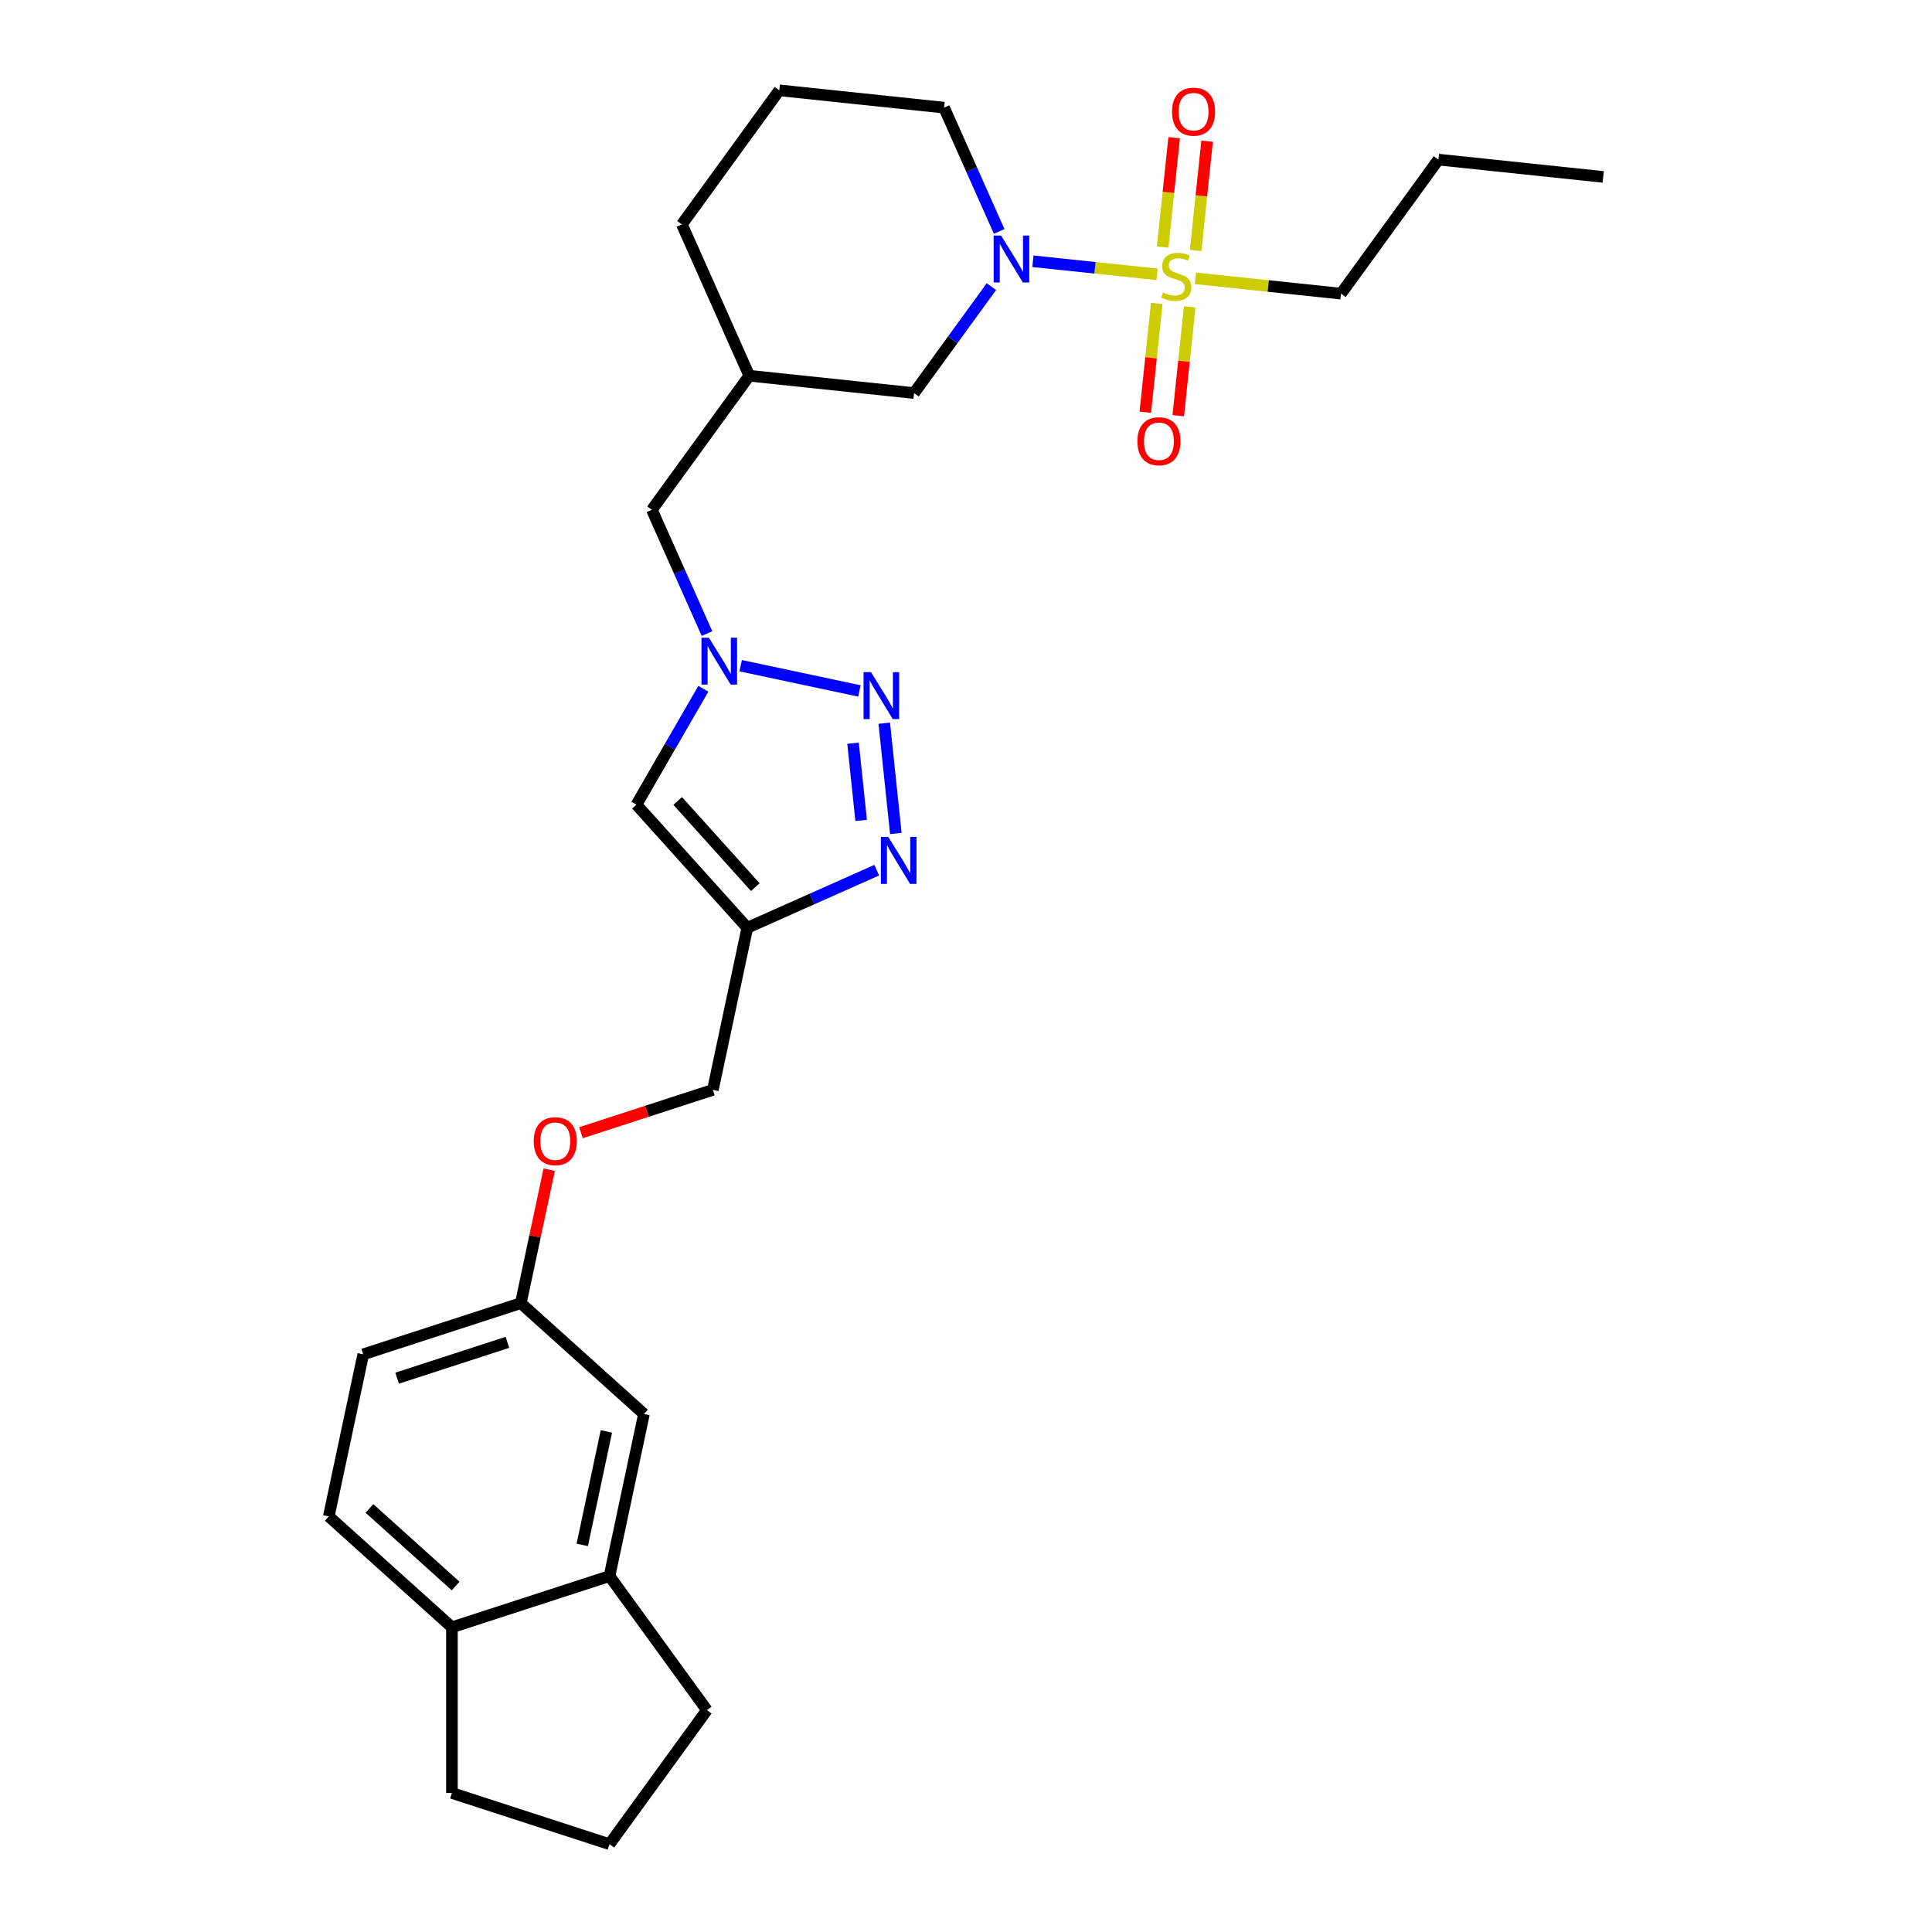 <?xml version='1.0' encoding='iso-8859-1'?>
<svg version='1.1' baseProfile='full'
              xmlns='http://www.w3.org/2000/svg'
                      xmlns:rdkit='http://www.rdkit.org/xml'
                      xmlns:xlink='http://www.w3.org/1999/xlink'
                  xml:space='preserve'
width='1000px' height='1000px' viewBox='0 0 1000 1000'>
<!-- END OF HEADER -->
<rect style='opacity:1.0;fill:#FFFFFF;stroke:none' width='1000' height='1000' x='0' y='0'> </rect>
<path class='bond-1' d='M 598.892,141.985 L 566.764,138.608' style='fill:none;fill-rule:evenodd;stroke:#CCCC00;stroke-width:6px;stroke-linecap:butt;stroke-linejoin:miter;stroke-opacity:1' />
<path class='bond-1' d='M 566.764,138.608 L 534.635,135.232' style='fill:none;fill-rule:evenodd;stroke:#0000FF;stroke-width:6px;stroke-linecap:butt;stroke-linejoin:miter;stroke-opacity:1' />
<path class='bond-6' d='M 618.851,129.672 L 621.825,101.374' style='fill:none;fill-rule:evenodd;stroke:#CCCC00;stroke-width:6px;stroke-linecap:butt;stroke-linejoin:miter;stroke-opacity:1' />
<path class='bond-6' d='M 621.825,101.374 L 624.799,73.077' style='fill:none;fill-rule:evenodd;stroke:#FF0000;stroke-width:6px;stroke-linecap:butt;stroke-linejoin:miter;stroke-opacity:1' />
<path class='bond-6' d='M 601.792,127.879 L 604.766,99.581' style='fill:none;fill-rule:evenodd;stroke:#CCCC00;stroke-width:6px;stroke-linecap:butt;stroke-linejoin:miter;stroke-opacity:1' />
<path class='bond-6' d='M 604.766,99.581 L 607.74,71.284' style='fill:none;fill-rule:evenodd;stroke:#FF0000;stroke-width:6px;stroke-linecap:butt;stroke-linejoin:miter;stroke-opacity:1' />
<path class='bond-7' d='M 598.727,157.038 L 595.767,185.207' style='fill:none;fill-rule:evenodd;stroke:#CCCC00;stroke-width:6px;stroke-linecap:butt;stroke-linejoin:miter;stroke-opacity:1' />
<path class='bond-7' d='M 595.767,185.207 L 592.806,213.375' style='fill:none;fill-rule:evenodd;stroke:#FF0000;stroke-width:6px;stroke-linecap:butt;stroke-linejoin:miter;stroke-opacity:1' />
<path class='bond-7' d='M 615.786,158.831 L 612.825,186.999' style='fill:none;fill-rule:evenodd;stroke:#CCCC00;stroke-width:6px;stroke-linecap:butt;stroke-linejoin:miter;stroke-opacity:1' />
<path class='bond-7' d='M 612.825,186.999 L 609.865,215.168' style='fill:none;fill-rule:evenodd;stroke:#FF0000;stroke-width:6px;stroke-linecap:butt;stroke-linejoin:miter;stroke-opacity:1' />
<path class='bond-16' d='M 618.755,144.073 L 656.435,148.033' style='fill:none;fill-rule:evenodd;stroke:#CCCC00;stroke-width:6px;stroke-linecap:butt;stroke-linejoin:miter;stroke-opacity:1' />
<path class='bond-16' d='M 656.435,148.033 L 694.116,151.994' style='fill:none;fill-rule:evenodd;stroke:#000000;stroke-width:6px;stroke-linecap:butt;stroke-linejoin:miter;stroke-opacity:1' />
<path class='bond-0' d='M 444.833,357.633 L 383.364,344.567' style='fill:none;fill-rule:evenodd;stroke:#0000FF;stroke-width:6px;stroke-linecap:butt;stroke-linejoin:miter;stroke-opacity:1' />
<path class='bond-2' d='M 457.69,374.335 L 463.689,431.411' style='fill:none;fill-rule:evenodd;stroke:#0000FF;stroke-width:6px;stroke-linecap:butt;stroke-linejoin:miter;stroke-opacity:1' />
<path class='bond-2' d='M 441.531,384.689 L 445.73,424.642' style='fill:none;fill-rule:evenodd;stroke:#0000FF;stroke-width:6px;stroke-linecap:butt;stroke-linejoin:miter;stroke-opacity:1' />
<path class='bond-8' d='M 513.149,148.352 L 493.134,175.9' style='fill:none;fill-rule:evenodd;stroke:#0000FF;stroke-width:6px;stroke-linecap:butt;stroke-linejoin:miter;stroke-opacity:1' />
<path class='bond-8' d='M 493.134,175.9 L 473.12,203.448' style='fill:none;fill-rule:evenodd;stroke:#000000;stroke-width:6px;stroke-linecap:butt;stroke-linejoin:miter;stroke-opacity:1' />
<path class='bond-19' d='M 517.169,119.776 L 502.908,87.746' style='fill:none;fill-rule:evenodd;stroke:#0000FF;stroke-width:6px;stroke-linecap:butt;stroke-linejoin:miter;stroke-opacity:1' />
<path class='bond-19' d='M 502.908,87.746 L 488.647,55.716' style='fill:none;fill-rule:evenodd;stroke:#000000;stroke-width:6px;stroke-linecap:butt;stroke-linejoin:miter;stroke-opacity:1' />
<path class='bond-29' d='M 453.798,450.395 L 420.301,465.309' style='fill:none;fill-rule:evenodd;stroke:#0000FF;stroke-width:6px;stroke-linecap:butt;stroke-linejoin:miter;stroke-opacity:1' />
<path class='bond-29' d='M 420.301,465.309 L 386.805,480.223' style='fill:none;fill-rule:evenodd;stroke:#000000;stroke-width:6px;stroke-linecap:butt;stroke-linejoin:miter;stroke-opacity:1' />
<path class='bond-3' d='M 365.938,327.927 L 351.677,295.897' style='fill:none;fill-rule:evenodd;stroke:#0000FF;stroke-width:6px;stroke-linecap:butt;stroke-linejoin:miter;stroke-opacity:1' />
<path class='bond-3' d='M 351.677,295.897 L 337.416,263.867' style='fill:none;fill-rule:evenodd;stroke:#000000;stroke-width:6px;stroke-linecap:butt;stroke-linejoin:miter;stroke-opacity:1' />
<path class='bond-5' d='M 364.05,356.504 L 346.734,386.496' style='fill:none;fill-rule:evenodd;stroke:#0000FF;stroke-width:6px;stroke-linecap:butt;stroke-linejoin:miter;stroke-opacity:1' />
<path class='bond-5' d='M 346.734,386.496 L 329.418,416.488' style='fill:none;fill-rule:evenodd;stroke:#000000;stroke-width:6px;stroke-linecap:butt;stroke-linejoin:miter;stroke-opacity:1' />
<path class='bond-4' d='M 386.805,480.223 L 329.418,416.488' style='fill:none;fill-rule:evenodd;stroke:#000000;stroke-width:6px;stroke-linecap:butt;stroke-linejoin:miter;stroke-opacity:1' />
<path class='bond-4' d='M 390.943,459.185 L 350.773,414.571' style='fill:none;fill-rule:evenodd;stroke:#000000;stroke-width:6px;stroke-linecap:butt;stroke-linejoin:miter;stroke-opacity:1' />
<path class='bond-14' d='M 386.805,480.223 L 368.973,564.111' style='fill:none;fill-rule:evenodd;stroke:#000000;stroke-width:6px;stroke-linecap:butt;stroke-linejoin:miter;stroke-opacity:1' />
<path class='bond-10' d='M 473.12,203.448 L 387.827,194.483' style='fill:none;fill-rule:evenodd;stroke:#000000;stroke-width:6px;stroke-linecap:butt;stroke-linejoin:miter;stroke-opacity:1' />
<path class='bond-9' d='M 315.48,815.778 L 333.311,731.889' style='fill:none;fill-rule:evenodd;stroke:#000000;stroke-width:6px;stroke-linecap:butt;stroke-linejoin:miter;stroke-opacity:1' />
<path class='bond-9' d='M 301.377,799.628 L 313.859,740.906' style='fill:none;fill-rule:evenodd;stroke:#000000;stroke-width:6px;stroke-linecap:butt;stroke-linejoin:miter;stroke-opacity:1' />
<path class='bond-21' d='M 315.48,815.778 L 365.89,885.162' style='fill:none;fill-rule:evenodd;stroke:#000000;stroke-width:6px;stroke-linecap:butt;stroke-linejoin:miter;stroke-opacity:1' />
<path class='bond-30' d='M 315.48,815.778 L 233.915,842.28' style='fill:none;fill-rule:evenodd;stroke:#000000;stroke-width:6px;stroke-linecap:butt;stroke-linejoin:miter;stroke-opacity:1' />
<path class='bond-11' d='M 387.827,194.483 L 337.416,263.867' style='fill:none;fill-rule:evenodd;stroke:#000000;stroke-width:6px;stroke-linecap:butt;stroke-linejoin:miter;stroke-opacity:1' />
<path class='bond-28' d='M 387.827,194.483 L 352.944,116.135' style='fill:none;fill-rule:evenodd;stroke:#000000;stroke-width:6px;stroke-linecap:butt;stroke-linejoin:miter;stroke-opacity:1' />
<path class='bond-12' d='M 233.915,842.28 L 170.18,784.894' style='fill:none;fill-rule:evenodd;stroke:#000000;stroke-width:6px;stroke-linecap:butt;stroke-linejoin:miter;stroke-opacity:1' />
<path class='bond-12' d='M 235.832,820.925 L 191.218,780.755' style='fill:none;fill-rule:evenodd;stroke:#000000;stroke-width:6px;stroke-linecap:butt;stroke-linejoin:miter;stroke-opacity:1' />
<path class='bond-25' d='M 233.915,842.28 L 233.915,928.043' style='fill:none;fill-rule:evenodd;stroke:#000000;stroke-width:6px;stroke-linecap:butt;stroke-linejoin:miter;stroke-opacity:1' />
<path class='bond-13' d='M 333.311,731.889 L 269.577,674.503' style='fill:none;fill-rule:evenodd;stroke:#000000;stroke-width:6px;stroke-linecap:butt;stroke-linejoin:miter;stroke-opacity:1' />
<path class='bond-17' d='M 368.973,564.111 L 334.837,575.203' style='fill:none;fill-rule:evenodd;stroke:#000000;stroke-width:6px;stroke-linecap:butt;stroke-linejoin:miter;stroke-opacity:1' />
<path class='bond-17' d='M 334.837,575.203 L 300.701,586.294' style='fill:none;fill-rule:evenodd;stroke:#FF0000;stroke-width:6px;stroke-linecap:butt;stroke-linejoin:miter;stroke-opacity:1' />
<path class='bond-15' d='M 170.18,784.894 L 188.011,701.005' style='fill:none;fill-rule:evenodd;stroke:#000000;stroke-width:6px;stroke-linecap:butt;stroke-linejoin:miter;stroke-opacity:1' />
<path class='bond-26' d='M 694.116,151.994 L 744.527,82.61' style='fill:none;fill-rule:evenodd;stroke:#000000;stroke-width:6px;stroke-linecap:butt;stroke-linejoin:miter;stroke-opacity:1' />
<path class='bond-18' d='M 284.262,605.416 L 276.919,639.959' style='fill:none;fill-rule:evenodd;stroke:#FF0000;stroke-width:6px;stroke-linecap:butt;stroke-linejoin:miter;stroke-opacity:1' />
<path class='bond-18' d='M 276.919,639.959 L 269.577,674.503' style='fill:none;fill-rule:evenodd;stroke:#000000;stroke-width:6px;stroke-linecap:butt;stroke-linejoin:miter;stroke-opacity:1' />
<path class='bond-20' d='M 269.577,674.503 L 188.011,701.005' style='fill:none;fill-rule:evenodd;stroke:#000000;stroke-width:6px;stroke-linecap:butt;stroke-linejoin:miter;stroke-opacity:1' />
<path class='bond-20' d='M 262.642,694.791 L 205.547,713.343' style='fill:none;fill-rule:evenodd;stroke:#000000;stroke-width:6px;stroke-linecap:butt;stroke-linejoin:miter;stroke-opacity:1' />
<path class='bond-22' d='M 488.647,55.716 L 403.354,46.751' style='fill:none;fill-rule:evenodd;stroke:#000000;stroke-width:6px;stroke-linecap:butt;stroke-linejoin:miter;stroke-opacity:1' />
<path class='bond-23' d='M 365.89,885.162 L 315.48,954.545' style='fill:none;fill-rule:evenodd;stroke:#000000;stroke-width:6px;stroke-linecap:butt;stroke-linejoin:miter;stroke-opacity:1' />
<path class='bond-24' d='M 403.354,46.751 L 352.944,116.135' style='fill:none;fill-rule:evenodd;stroke:#000000;stroke-width:6px;stroke-linecap:butt;stroke-linejoin:miter;stroke-opacity:1' />
<path class='bond-31' d='M 315.48,954.545 L 233.915,928.043' style='fill:none;fill-rule:evenodd;stroke:#000000;stroke-width:6px;stroke-linecap:butt;stroke-linejoin:miter;stroke-opacity:1' />
<path class='bond-27' d='M 744.527,82.61 L 829.82,91.575' style='fill:none;fill-rule:evenodd;stroke:#000000;stroke-width:6px;stroke-linecap:butt;stroke-linejoin:miter;stroke-opacity:1' />
<path  class='atom-0' d='M 601.962 151.365
Q 602.237 151.468, 603.369 151.948
Q 604.501 152.429, 605.736 152.737
Q 607.005 153.012, 608.24 153.012
Q 610.538 153.012, 611.876 151.914
Q 613.214 150.782, 613.214 148.827
Q 613.214 147.489, 612.528 146.665
Q 611.876 145.842, 610.847 145.396
Q 609.818 144.95, 608.103 144.435
Q 605.942 143.784, 604.638 143.166
Q 603.369 142.549, 602.442 141.245
Q 601.55 139.941, 601.55 137.746
Q 601.55 134.693, 603.609 132.806
Q 605.701 130.919, 609.818 130.919
Q 612.631 130.919, 615.821 132.257
L 615.032 134.899
Q 612.116 133.698, 609.921 133.698
Q 607.554 133.698, 606.25 134.693
Q 604.947 135.653, 604.981 137.334
Q 604.981 138.638, 605.633 139.427
Q 606.319 140.216, 607.279 140.662
Q 608.274 141.108, 609.921 141.622
Q 612.116 142.309, 613.42 142.995
Q 614.724 143.681, 615.65 145.087
Q 616.61 146.459, 616.61 148.827
Q 616.61 152.188, 614.346 154.007
Q 612.116 155.79, 608.377 155.79
Q 606.216 155.79, 604.569 155.31
Q 602.957 154.864, 601.036 154.075
L 601.962 151.365
' fill='#CCCC00'/>
<path  class='atom-1' d='M 450.819 347.902
L 458.778 360.767
Q 459.567 362.036, 460.837 364.335
Q 462.106 366.633, 462.174 366.77
L 462.174 347.902
L 465.399 347.902
L 465.399 372.191
L 462.072 372.191
L 453.53 358.125
Q 452.535 356.479, 451.471 354.592
Q 450.442 352.705, 450.133 352.122
L 450.133 372.191
L 446.977 372.191
L 446.977 347.902
L 450.819 347.902
' fill='#0000FF'/>
<path  class='atom-2' d='M 518.161 121.92
L 526.12 134.785
Q 526.909 136.054, 528.178 138.352
Q 529.448 140.651, 529.516 140.788
L 529.516 121.92
L 532.741 121.92
L 532.741 146.208
L 529.413 146.208
L 520.871 132.143
Q 519.877 130.497, 518.813 128.61
Q 517.784 126.723, 517.475 126.14
L 517.475 146.208
L 514.319 146.208
L 514.319 121.92
L 518.161 121.92
' fill='#0000FF'/>
<path  class='atom-3' d='M 459.784 433.196
L 467.743 446.06
Q 468.532 447.329, 469.801 449.628
Q 471.071 451.926, 471.139 452.064
L 471.139 433.196
L 474.364 433.196
L 474.364 457.484
L 471.036 457.484
L 462.494 443.419
Q 461.499 441.772, 460.436 439.885
Q 459.407 437.998, 459.098 437.415
L 459.098 457.484
L 455.942 457.484
L 455.942 433.196
L 459.784 433.196
' fill='#0000FF'/>
<path  class='atom-4' d='M 366.931 330.071
L 374.889 342.936
Q 375.678 344.205, 376.948 346.504
Q 378.217 348.802, 378.286 348.939
L 378.286 330.071
L 381.51 330.071
L 381.51 354.359
L 378.183 354.359
L 369.641 340.294
Q 368.646 338.648, 367.582 336.761
Q 366.553 334.874, 366.245 334.291
L 366.245 354.359
L 363.088 354.359
L 363.088 330.071
L 366.931 330.071
' fill='#0000FF'/>
<path  class='atom-7' d='M 606.639 57.804
Q 606.639 51.972, 609.52 48.714
Q 612.402 45.455, 617.788 45.455
Q 623.174 45.455, 626.055 48.714
Q 628.937 51.972, 628.937 57.804
Q 628.937 63.705, 626.021 67.067
Q 623.105 70.394, 617.788 70.394
Q 612.436 70.394, 609.52 67.067
Q 606.639 63.739, 606.639 57.804
M 617.788 67.65
Q 621.493 67.65, 623.483 65.18
Q 625.507 62.676, 625.507 57.804
Q 625.507 53.036, 623.483 50.635
Q 621.493 48.199, 617.788 48.199
Q 614.083 48.199, 612.059 50.6
Q 610.069 53.002, 610.069 57.804
Q 610.069 62.71, 612.059 65.18
Q 614.083 67.65, 617.788 67.65
' fill='#FF0000'/>
<path  class='atom-8' d='M 588.709 228.391
Q 588.709 222.559, 591.591 219.3
Q 594.473 216.041, 599.859 216.041
Q 605.244 216.041, 608.126 219.3
Q 611.008 222.559, 611.008 228.391
Q 611.008 234.291, 608.092 237.653
Q 605.176 240.981, 599.859 240.981
Q 594.507 240.981, 591.591 237.653
Q 588.709 234.326, 588.709 228.391
M 599.859 238.236
Q 603.563 238.236, 605.553 235.766
Q 607.577 233.262, 607.577 228.391
Q 607.577 223.622, 605.553 221.221
Q 603.563 218.785, 599.859 218.785
Q 596.154 218.785, 594.13 221.187
Q 592.14 223.588, 592.14 228.391
Q 592.14 233.296, 594.13 235.766
Q 596.154 238.236, 599.859 238.236
' fill='#FF0000'/>
<path  class='atom-18' d='M 276.259 590.682
Q 276.259 584.85, 279.14 581.591
Q 282.022 578.332, 287.408 578.332
Q 292.794 578.332, 295.676 581.591
Q 298.557 584.85, 298.557 590.682
Q 298.557 596.583, 295.641 599.945
Q 292.725 603.272, 287.408 603.272
Q 282.056 603.272, 279.14 599.945
Q 276.259 596.617, 276.259 590.682
M 287.408 600.528
Q 291.113 600.528, 293.103 598.058
Q 295.127 595.554, 295.127 590.682
Q 295.127 585.914, 293.103 583.513
Q 291.113 581.077, 287.408 581.077
Q 283.703 581.077, 281.679 583.478
Q 279.689 585.88, 279.689 590.682
Q 279.689 595.588, 281.679 598.058
Q 283.703 600.528, 287.408 600.528
' fill='#FF0000'/>
</svg>
